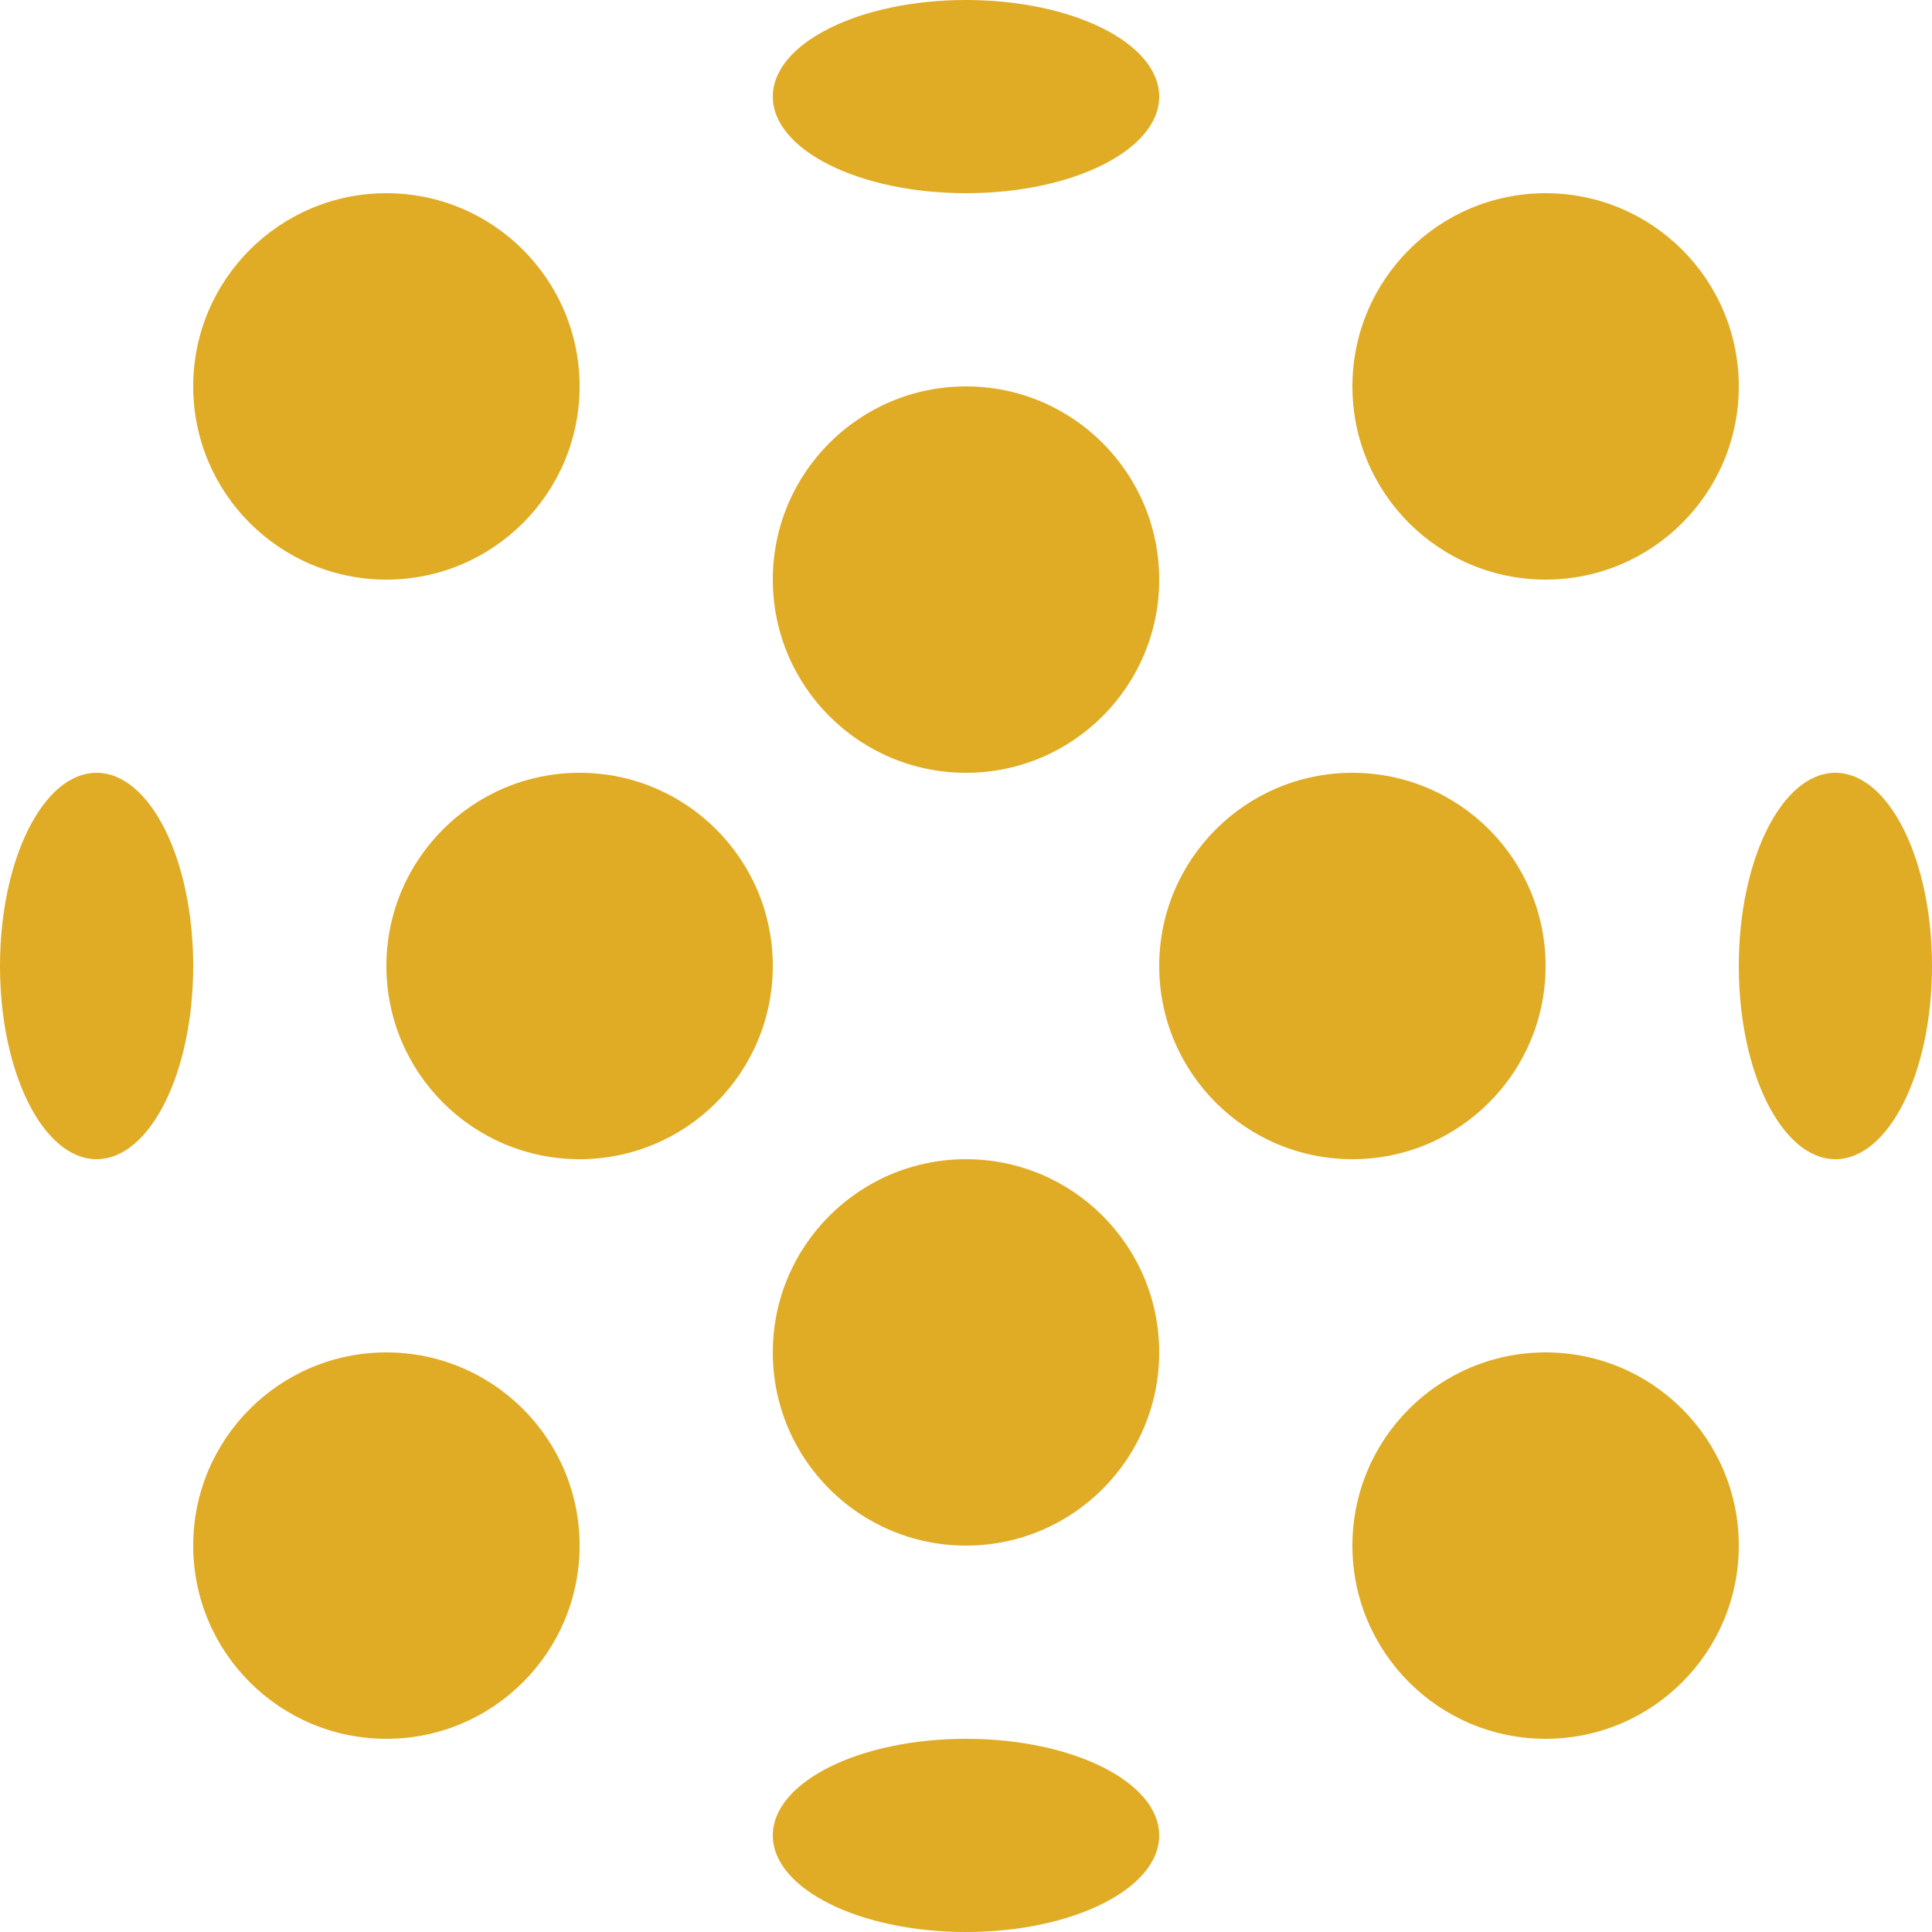 <?xml version="1.0" encoding="UTF-8"?> <svg xmlns="http://www.w3.org/2000/svg" width="40" height="40" viewBox="0 0 40 40"><path fill="#E0AC25" fill-rule="evenodd" d="M28,16 C25.791,16 24,17.791 24,20 C24,22.209 25.791,24 28,24 C30.209,24 32,22.209 32,20 C32,17.791 30.209,16 28,16 M8,4 C5.791,4 4,5.791 4,8 C4,10.209 5.791,12 8,12 C10.209,12 12,10.209 12,8 C12,5.791 10.209,4 8,4 M32,4 C29.791,4 28,5.791 28,8 C28,10.209 29.791,12 32,12 C34.209,12 36,10.209 36,8 C36,5.791 34.209,4 32,4 M8,28 C5.791,28 4,29.791 4,32 C4,34.209 5.791,36 8,36 C10.209,36 12,34.209 12,32 C12,29.791 10.209,28 8,28 M16,38 C16,39.105 17.791,40 20,40 C22.209,40 24,39.105 24,38 C24,36.895 22.209,36 20,36 C17.791,36 16,36.895 16,38 M16,2 C16,3.105 17.791,4 20,4 C22.209,4 24,3.105 24,2 C24,0.895 22.209,0 20,0 C17.791,0 16,0.895 16,2 M2,16 C0.895,16 0,17.791 0,20 C0,22.209 0.895,24 2,24 C3.105,24 4,22.209 4,20 C4,17.791 3.105,16 2,16 M38,16 C36.895,16 36,17.791 36,20 C36,22.209 36.895,24 38,24 C39.105,24 40,22.209 40,20 C40,17.791 39.105,16 38,16 M32,28 C29.791,28 28,29.791 28,32 C28,34.209 29.791,36 32,36 C34.209,36 36,34.209 36,32 C36,29.791 34.209,28 32,28 M20,16 C22.209,16 24,14.209 24,12 C24,9.791 22.209,8 20,8 C17.791,8 16,9.791 16,12 C16,14.209 17.791,16 20,16 M12,16 C9.791,16 8,17.791 8,20 C8,22.209 9.791,24 12,24 C14.209,24 16,22.209 16,20 C16,17.791 14.209,16 12,16 M24,28 C24,30.209 22.209,32 20,32 C17.791,32 16,30.209 16,28 C16,25.791 17.791,24 20,24 C22.209,24 24,25.791 24,28"></path></svg> 